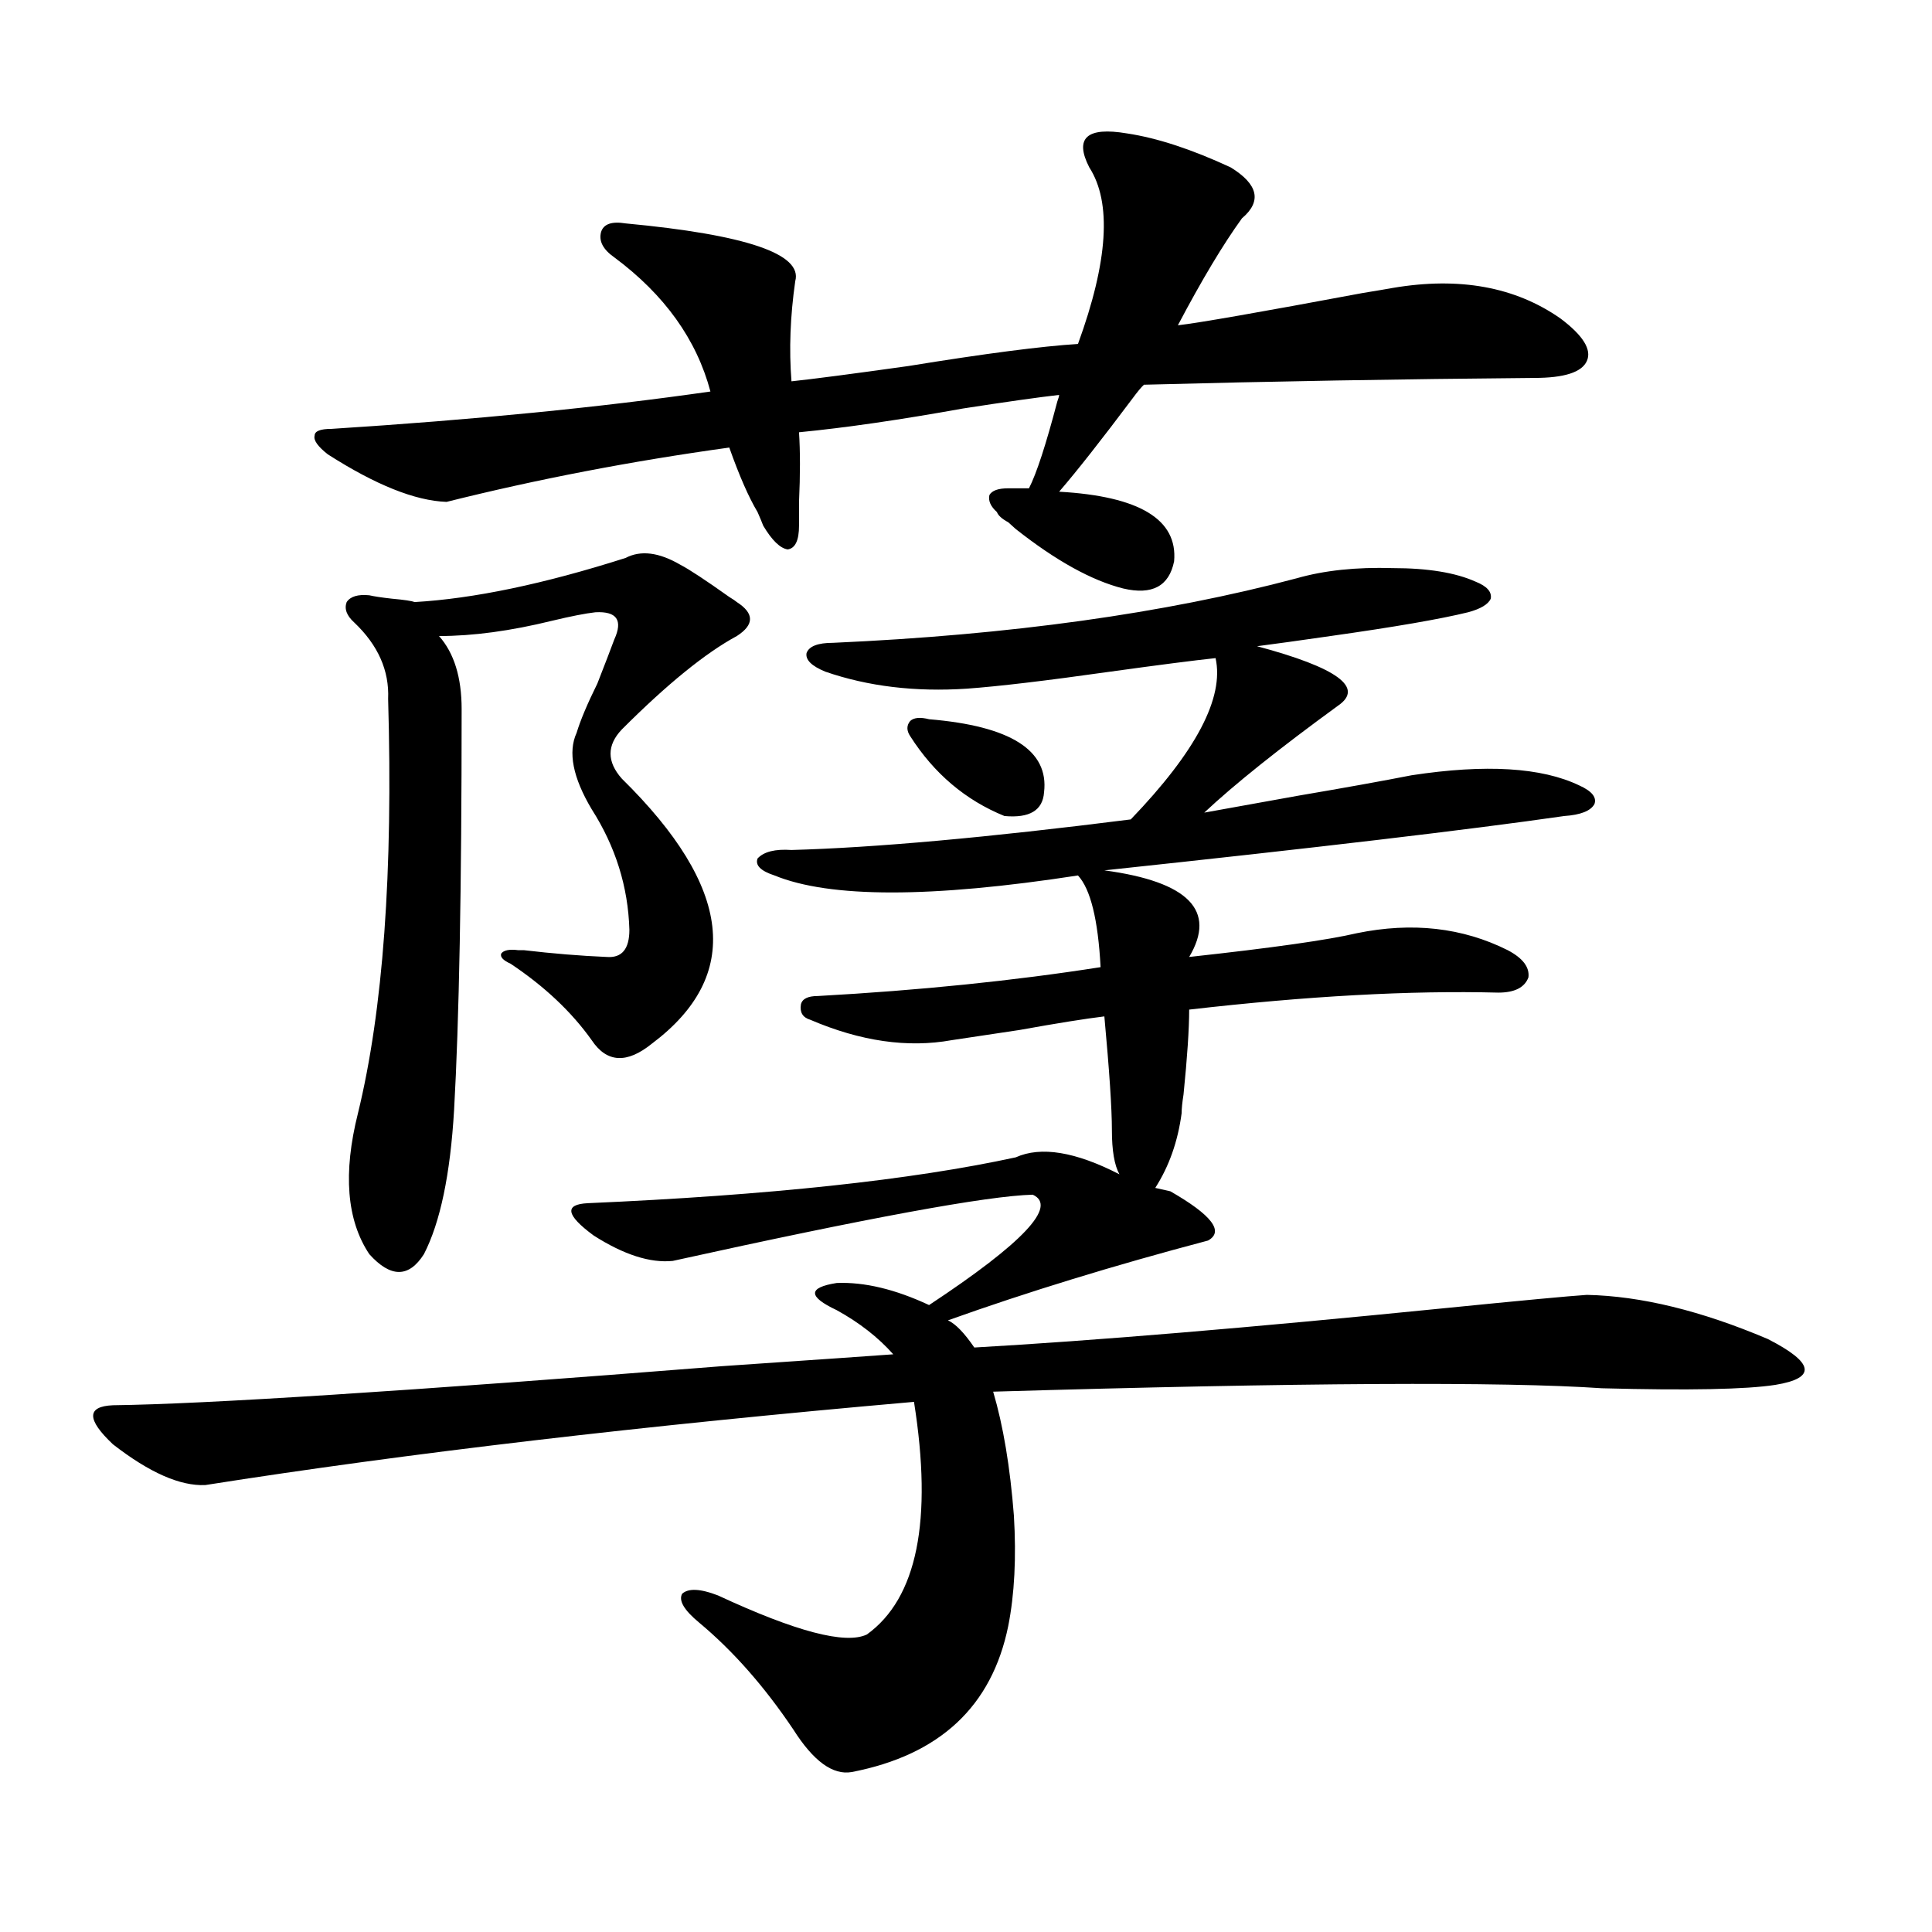 <?xml version="1.0" encoding="utf-8"?>
<!-- Generator: Adobe Illustrator 16.0.0, SVG Export Plug-In . SVG Version: 6.00 Build 0)  -->
<!DOCTYPE svg PUBLIC "-//W3C//DTD SVG 1.1//EN" "http://www.w3.org/Graphics/SVG/1.1/DTD/svg11.dtd">
<svg version="1.1" id="图层_1" xmlns="http://www.w3.org/2000/svg" xmlns:xlink="http://www.w3.org/1999/xlink" x="0px" y="0px"
	 width="1000px" height="1000px" viewBox="0 0 1000 1000" enable-background="new 0 0 1000 1000" xml:space="preserve">
<path d="M605.766,616.613c21.463,12.305,27.957,20.806,19.512,25.488c-48.779,12.896-93.656,26.669-134.631,41.309
	c3.902,1.758,8.445,6.454,13.658,14.063c61.782-3.516,142.436-10.245,241.945-20.215c40.975-4.093,66.005-6.44,75.12-7.031
	c27.957,0.591,59.176,8.212,93.656,22.852c24.055,12.305,25.365,20.215,3.902,23.73c-14.969,2.349-44.877,2.938-89.754,1.758
	c-51.386-3.516-156.429-2.925-315.114,1.758c5.198,17.578,8.78,38.974,10.731,64.16c1.296,21.685,0.32,40.718-2.927,57.129
	c-8.46,41.597-35.456,66.797-80.974,75.586c-9.756,1.758-19.847-5.575-30.243-21.973c-14.969-22.274-31.219-40.731-48.779-55.371
	c-7.805-6.454-10.731-11.426-8.78-14.941c3.247-2.938,9.421-2.637,18.536,0.879c40.319,18.745,66.005,25.488,77.071,20.215
	c26.006-18.759,34.146-58.887,24.39-120.41c-140.484,12.305-262.768,26.669-366.82,43.066c-13.018,0.591-28.947-6.44-47.804-21.094
	c-13.658-12.882-13.658-19.624,0-20.215c47.469-0.577,152.512-7.319,315.114-20.215c51.371-3.516,80.974-5.562,88.778-6.152
	c-7.805-8.789-17.561-16.397-29.268-22.852c-14.969-7.031-14.969-11.714,0-14.063c14.299-0.577,30.243,3.228,47.804,11.426
	c48.779-32.218,66.66-51.265,53.657-57.129c-23.414,0.591-85.531,12.017-186.337,34.277c-11.707,1.181-25.365-3.214-40.975-13.184
	c-14.313-10.547-15.289-16.108-2.927-16.699c93.656-4.093,167.466-12.003,221.458-23.73c13.003-5.851,30.884-2.925,53.657,8.789
	c-2.606-4.683-3.902-12.305-3.902-22.852c0-11.124-1.311-30.762-3.902-58.887c-9.756,1.181-24.39,3.516-43.901,7.031
	c-15.609,2.349-27.316,4.106-35.121,5.273c-22.773,4.106-47.163,0.591-73.169-10.547c-3.902-1.167-5.533-3.804-4.878-7.91
	c0.641-2.925,3.567-4.395,8.78-4.395c52.682-2.925,101.461-7.91,146.338-14.941c-1.311-24.609-5.213-40.43-11.707-47.461
	c-76.096,11.728-128.457,11.728-157.069,0c-7.164-2.335-10.091-5.273-8.78-8.789c3.247-3.516,9.101-4.972,17.561-4.395
	c42.926-1.167,101.461-6.44,175.605-15.82c33.811-35.156,48.444-62.979,43.901-83.496c-11.066,1.181-29.268,3.516-54.633,7.031
	c-33.17,4.696-57.895,7.622-74.145,8.789c-26.676,1.758-51.065-1.167-73.169-8.789c-7.164-2.925-10.411-6.152-9.756-9.668
	c1.296-3.516,5.854-5.273,13.658-5.273c91.705-4.093,171.703-15.229,239.994-33.398c14.299-4.093,30.884-5.851,49.755-5.273
	c18.201,0,32.515,2.349,42.926,7.031c5.854,2.349,8.445,5.273,7.805,8.789c-1.311,2.938-5.213,5.273-11.707,7.031
	c-14.313,3.516-38.048,7.622-71.218,12.305c-16.265,2.349-28.947,4.106-38.048,5.273c41.615,11.138,55.608,21.396,41.95,30.762
	c-30.578,22.274-53.657,40.731-69.267,55.371c9.756-1.758,26.006-4.683,48.779-8.789c24.055-4.093,43.566-7.608,58.535-10.547
	c38.368-5.851,67.315-4.093,86.827,5.273c6.494,2.938,9.101,6.152,7.805,9.668c-1.951,3.516-7.164,5.575-15.609,6.152
	c-48.779,7.031-128.137,16.411-238.043,28.125c43.566,5.864,58.2,20.806,43.901,44.824c42.926-4.683,71.858-8.789,86.827-12.305
	c28.612-5.851,54.633-2.925,78.047,8.789c7.805,4.106,11.372,8.789,10.731,14.063c-1.951,5.273-7.164,7.91-15.609,7.91
	c-45.532-1.167-98.869,1.758-159.996,8.789c0,9.97-0.976,24.609-2.927,43.945c-0.655,4.106-0.976,7.333-0.976,9.668
	c-1.951,14.653-6.509,27.548-13.658,38.672L605.766,616.613z M583.327,69.055c15.609,2.349,33.49,8.212,53.657,17.578
	c14.299,8.789,16.25,17.578,5.854,26.367c-9.756,13.485-20.822,31.942-33.17,55.371c10.396-1.167,42.271-6.729,95.607-16.699
	c7.149-1.167,12.348-2.046,15.609-2.637c34.466-5.851,63.413-0.577,86.827,15.82c11.707,8.789,16.25,16.122,13.658,21.973
	c-2.606,5.864-11.707,8.789-27.316,8.789c-68.946,0.591-136.262,1.758-201.946,3.516c-1.311,1.181-3.262,3.516-5.854,7.031
	c-16.265,21.685-28.947,37.793-38.048,48.34c41.615,2.349,61.462,14.364,59.511,36.035c-2.606,12.896-11.387,17.578-26.341,14.063
	c-16.265-4.093-34.801-14.351-55.608-30.762l-1.951-1.758c-0.655-0.577-1.311-1.167-1.951-1.758
	c-3.262-1.758-5.213-3.516-5.854-5.273c-3.262-2.925-4.558-5.851-3.902-8.789c1.296-2.335,4.543-3.516,9.756-3.516h10.731
	c3.902-7.608,8.78-22.55,14.634-44.824c0.641-1.758,0.976-2.925,0.976-3.516c-10.411,1.181-26.996,3.516-49.755,7.031
	c-32.529,5.864-60.821,9.97-84.876,12.305c0.641,9.97,0.641,21.973,0,36.035c0,5.864,0,9.97,0,12.305
	c0,7.622-1.951,11.728-5.854,12.305c-3.902-0.577-8.14-4.683-12.683-12.305c-0.655-1.758-1.631-4.093-2.927-7.031
	c-4.558-7.608-9.436-18.745-14.634-33.398c-50.73,7.031-99.51,16.411-146.338,28.125c-16.265-0.577-36.752-8.789-61.462-24.609
	c-5.213-4.093-7.484-7.319-6.829-9.668c0-2.335,2.927-3.516,8.78-3.516c73.489-4.683,138.854-11.124,196.093-19.336
	c-7.164-26.944-23.749-50.098-49.755-69.434c-5.854-4.093-8.14-8.487-6.829-13.184c1.296-4.093,5.519-5.562,12.683-4.395
	c62.438,5.864,91.705,15.82,87.803,29.883c-2.606,18.169-3.262,35.458-1.951,51.855c11.052-1.167,31.219-3.804,60.486-7.91
	c39.664-6.44,68.932-10.245,87.803-11.426c15.609-42.765,17.561-73.237,5.854-91.406c-3.902-7.608-4.237-12.882-0.976-15.82
	C566.087,67.888,572.916,67.297,583.327,69.055z M323.821,288.781c7.805-4.093,17.226-2.925,28.292,3.516
	c4.543,2.349,13.003,7.91,25.365,16.699c1.951,1.181,3.247,2.06,3.902,2.637c9.101,5.864,9.101,11.728,0,17.578
	c-16.265,8.789-36.097,24.911-59.511,48.34c-7.805,8.212-7.805,16.699,0,25.488c57.225,56.25,62.438,101.953,15.609,137.109
	c-13.018,10.547-23.414,9.97-31.219-1.758c-10.411-14.64-24.39-27.823-41.95-39.551c-3.902-1.758-5.533-3.516-4.878-5.273
	c1.296-1.758,4.223-2.335,8.78-1.758c0.641,0,1.616,0,2.927,0c14.954,1.758,29.268,2.938,42.926,3.516
	c7.805,0.591,11.707-4.093,11.707-14.063c-0.655-22.261-7.164-43.066-19.512-62.402c-9.756-16.397-12.362-29.581-7.805-39.551
	c1.951-6.44,5.519-14.941,10.731-25.488c3.902-9.956,6.829-17.578,8.78-22.852c4.543-9.956,1.296-14.64-9.756-14.063
	c-5.213,0.591-12.683,2.06-22.438,4.395c-21.463,5.273-40.975,7.91-58.535,7.91c7.805,8.789,11.707,21.396,11.707,37.793
	c0,92.587-1.311,161.719-3.902,207.422c-1.951,33.398-7.164,58.31-15.609,74.707c-7.805,12.305-17.24,12.305-28.292,0
	c-11.707-17.578-13.658-41.886-5.854-72.949c13.003-53.312,18.201-124.805,15.609-214.453c0.641-14.64-5.213-27.823-17.561-39.551
	c-3.902-3.516-5.213-7.031-3.902-10.547c1.951-2.925,5.854-4.093,11.707-3.516c2.592,0.591,6.494,1.181,11.707,1.758
	c6.494,0.591,10.396,1.181,11.707,1.758C245.119,309.875,281.536,302.267,323.821,288.781z M480.891,372.277
	c42.271,3.516,62.103,16.122,59.511,37.793c-0.655,9.38-7.484,13.485-20.487,12.305c-20.167-8.198-36.432-21.973-48.779-41.309
	c-1.951-2.925-1.951-5.562,0-7.91C473.086,371.398,476.333,371.11,480.891,372.277z"/>
</svg>
